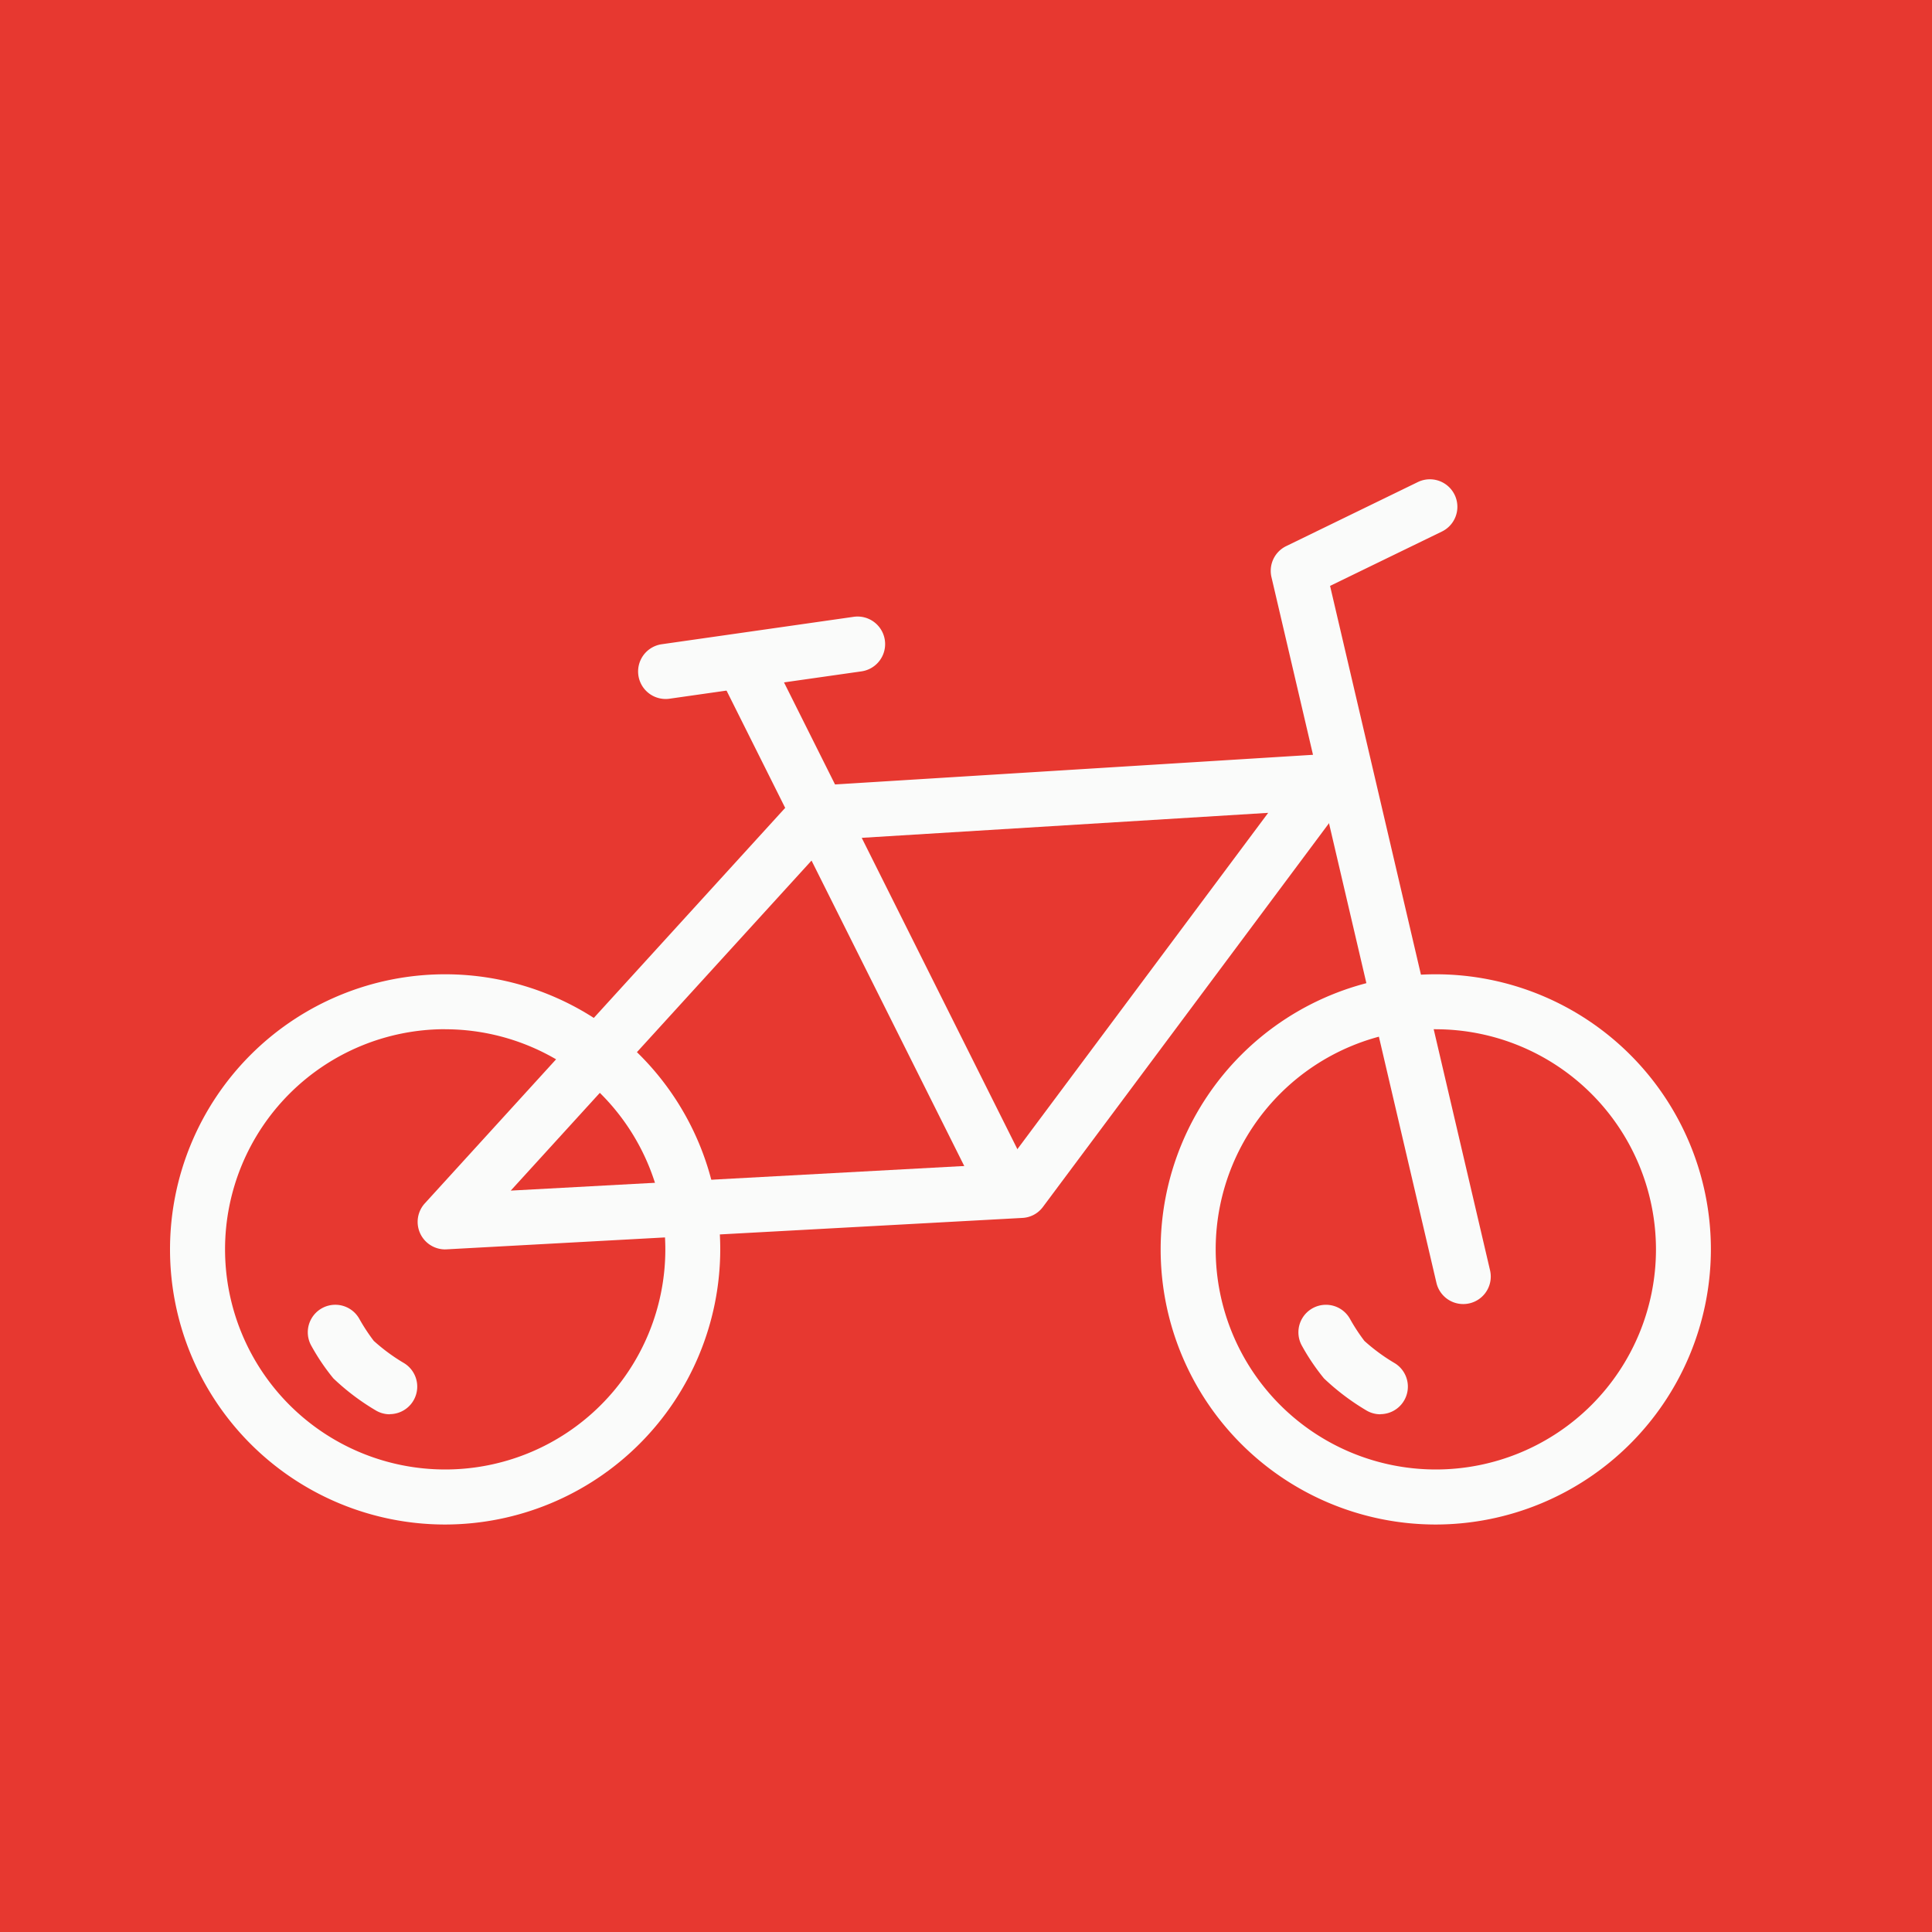 <svg xmlns="http://www.w3.org/2000/svg" xmlns:xlink="http://www.w3.org/1999/xlink" width="125" height="125" viewBox="0 0 125 125">
  <defs>
    <clipPath id="clip-path">
      <rect id="Rechteck_308" data-name="Rechteck 308" width="100" height="68" transform="translate(0 0)" fill="#fafbfa"/>
    </clipPath>
  </defs>
  <g id="Gruppe_515" data-name="Gruppe 515" transform="translate(-1414 -3862)">
    <g id="Gruppe_487" data-name="Gruppe 487" transform="translate(543.953 240.953)">
      <rect id="Rechteck_301" data-name="Rechteck 301" width="125" height="125" transform="translate(870.047 3621.047)" fill="#e73830"/>
    </g>
    <g id="Gruppe_503" data-name="Gruppe 503" transform="translate(1425 3893)">
      <g id="Gruppe_502" data-name="Gruppe 502" transform="translate(0 0)" clip-path="url(#clip-path)">
        <path id="Pfad_78419" data-name="Pfad 78419" d="M35.8,44.6a17.8,17.8,0,1,1,17.8-17.8A17.824,17.824,0,0,1,35.8,44.6m0-32.047A14.243,14.243,0,1,0,50.047,26.8,14.257,14.257,0,0,0,35.8,12.557" transform="translate(46.094 23.036)" fill="#fafbfa"/>
        <path id="Pfad_78420" data-name="Pfad 78420" d="M32.456,53.373A1.778,1.778,0,0,1,30.722,52L20.047,6.335a1.777,1.777,0,0,1,.954-2L29.543.179A1.78,1.78,0,0,1,31.1,3.38l-7.26,3.529L34.19,51.187a1.779,1.779,0,0,1-1.734,2.186" transform="translate(51.215 -0.001)" fill="#fafbfa"/>
        <path id="Pfad_78421" data-name="Pfad 78421" d="M6.281,37.045a1.78,1.78,0,0,1-1.317-2.98l24.1-26.449a1.768,1.768,0,0,1,1.207-.577L63.143,5a1.7,1.7,0,0,1,1.677.929,1.776,1.776,0,0,1-.142,1.912L44.958,34.292a1.756,1.756,0,0,1-1.328.716L6.377,37.041l-.1,0m24.933-26.5-20.688,22.7L42.6,31.5l16.928-22.7Z" transform="translate(11.523 12.791)" fill="#fafbfa"/>
        <path id="Pfad_78422" data-name="Pfad 78422" d="M27.785,38.565a1.788,1.788,0,0,1-1.6-.983l-16-32a1.781,1.781,0,0,1,3.187-1.592l16,32a1.78,1.78,0,0,1-1.588,2.578" transform="translate(25.617 7.689)" fill="#fafbfa"/>
        <path id="Pfad_78423" data-name="Pfad 78423" d="M10.287,7.831a1.78,1.78,0,0,1-.249-3.543L22.45,2.515a1.782,1.782,0,0,1,.506,3.529L10.539,7.813a1.536,1.536,0,0,1-.253.018" transform="translate(21.782 6.393)" fill="#fafbfa"/>
        <path id="Pfad_78424" data-name="Pfad 78424" d="M7.812,22.086a1.767,1.767,0,0,1-.919-.256,15.014,15.014,0,0,1-2.735-2.069,13.9,13.9,0,0,1-1.421-2.1A1.78,1.78,0,1,1,5.832,15.9a12.125,12.125,0,0,0,.94,1.435,12.023,12.023,0,0,0,1.962,1.442,1.781,1.781,0,0,1-.922,3.3" transform="translate(6.41 38.418)" fill="#fafbfa"/>
        <path id="Pfad_78425" data-name="Pfad 78425" d="M17.8,44.6a17.8,17.8,0,1,1,17.8-17.8A17.824,17.824,0,0,1,17.8,44.6m0-32.047A14.243,14.243,0,1,0,32.047,26.8,14.257,14.257,0,0,0,17.8,12.557" transform="translate(0 23.036)" fill="#fafbfa"/>
        <path id="Pfad_78426" data-name="Pfad 78426" d="M25.808,22.086a1.767,1.767,0,0,1-.919-.256,15.257,15.257,0,0,1-2.731-2.065,13.986,13.986,0,0,1-1.421-2.1A1.78,1.78,0,1,1,23.832,15.9a12.077,12.077,0,0,0,.94,1.439,12.07,12.07,0,0,0,1.962,1.439,1.781,1.781,0,0,1-.926,3.3" transform="translate(52.504 38.418)" fill="#fafbfa"/>
      </g>
    </g>
  </g>
</svg>
